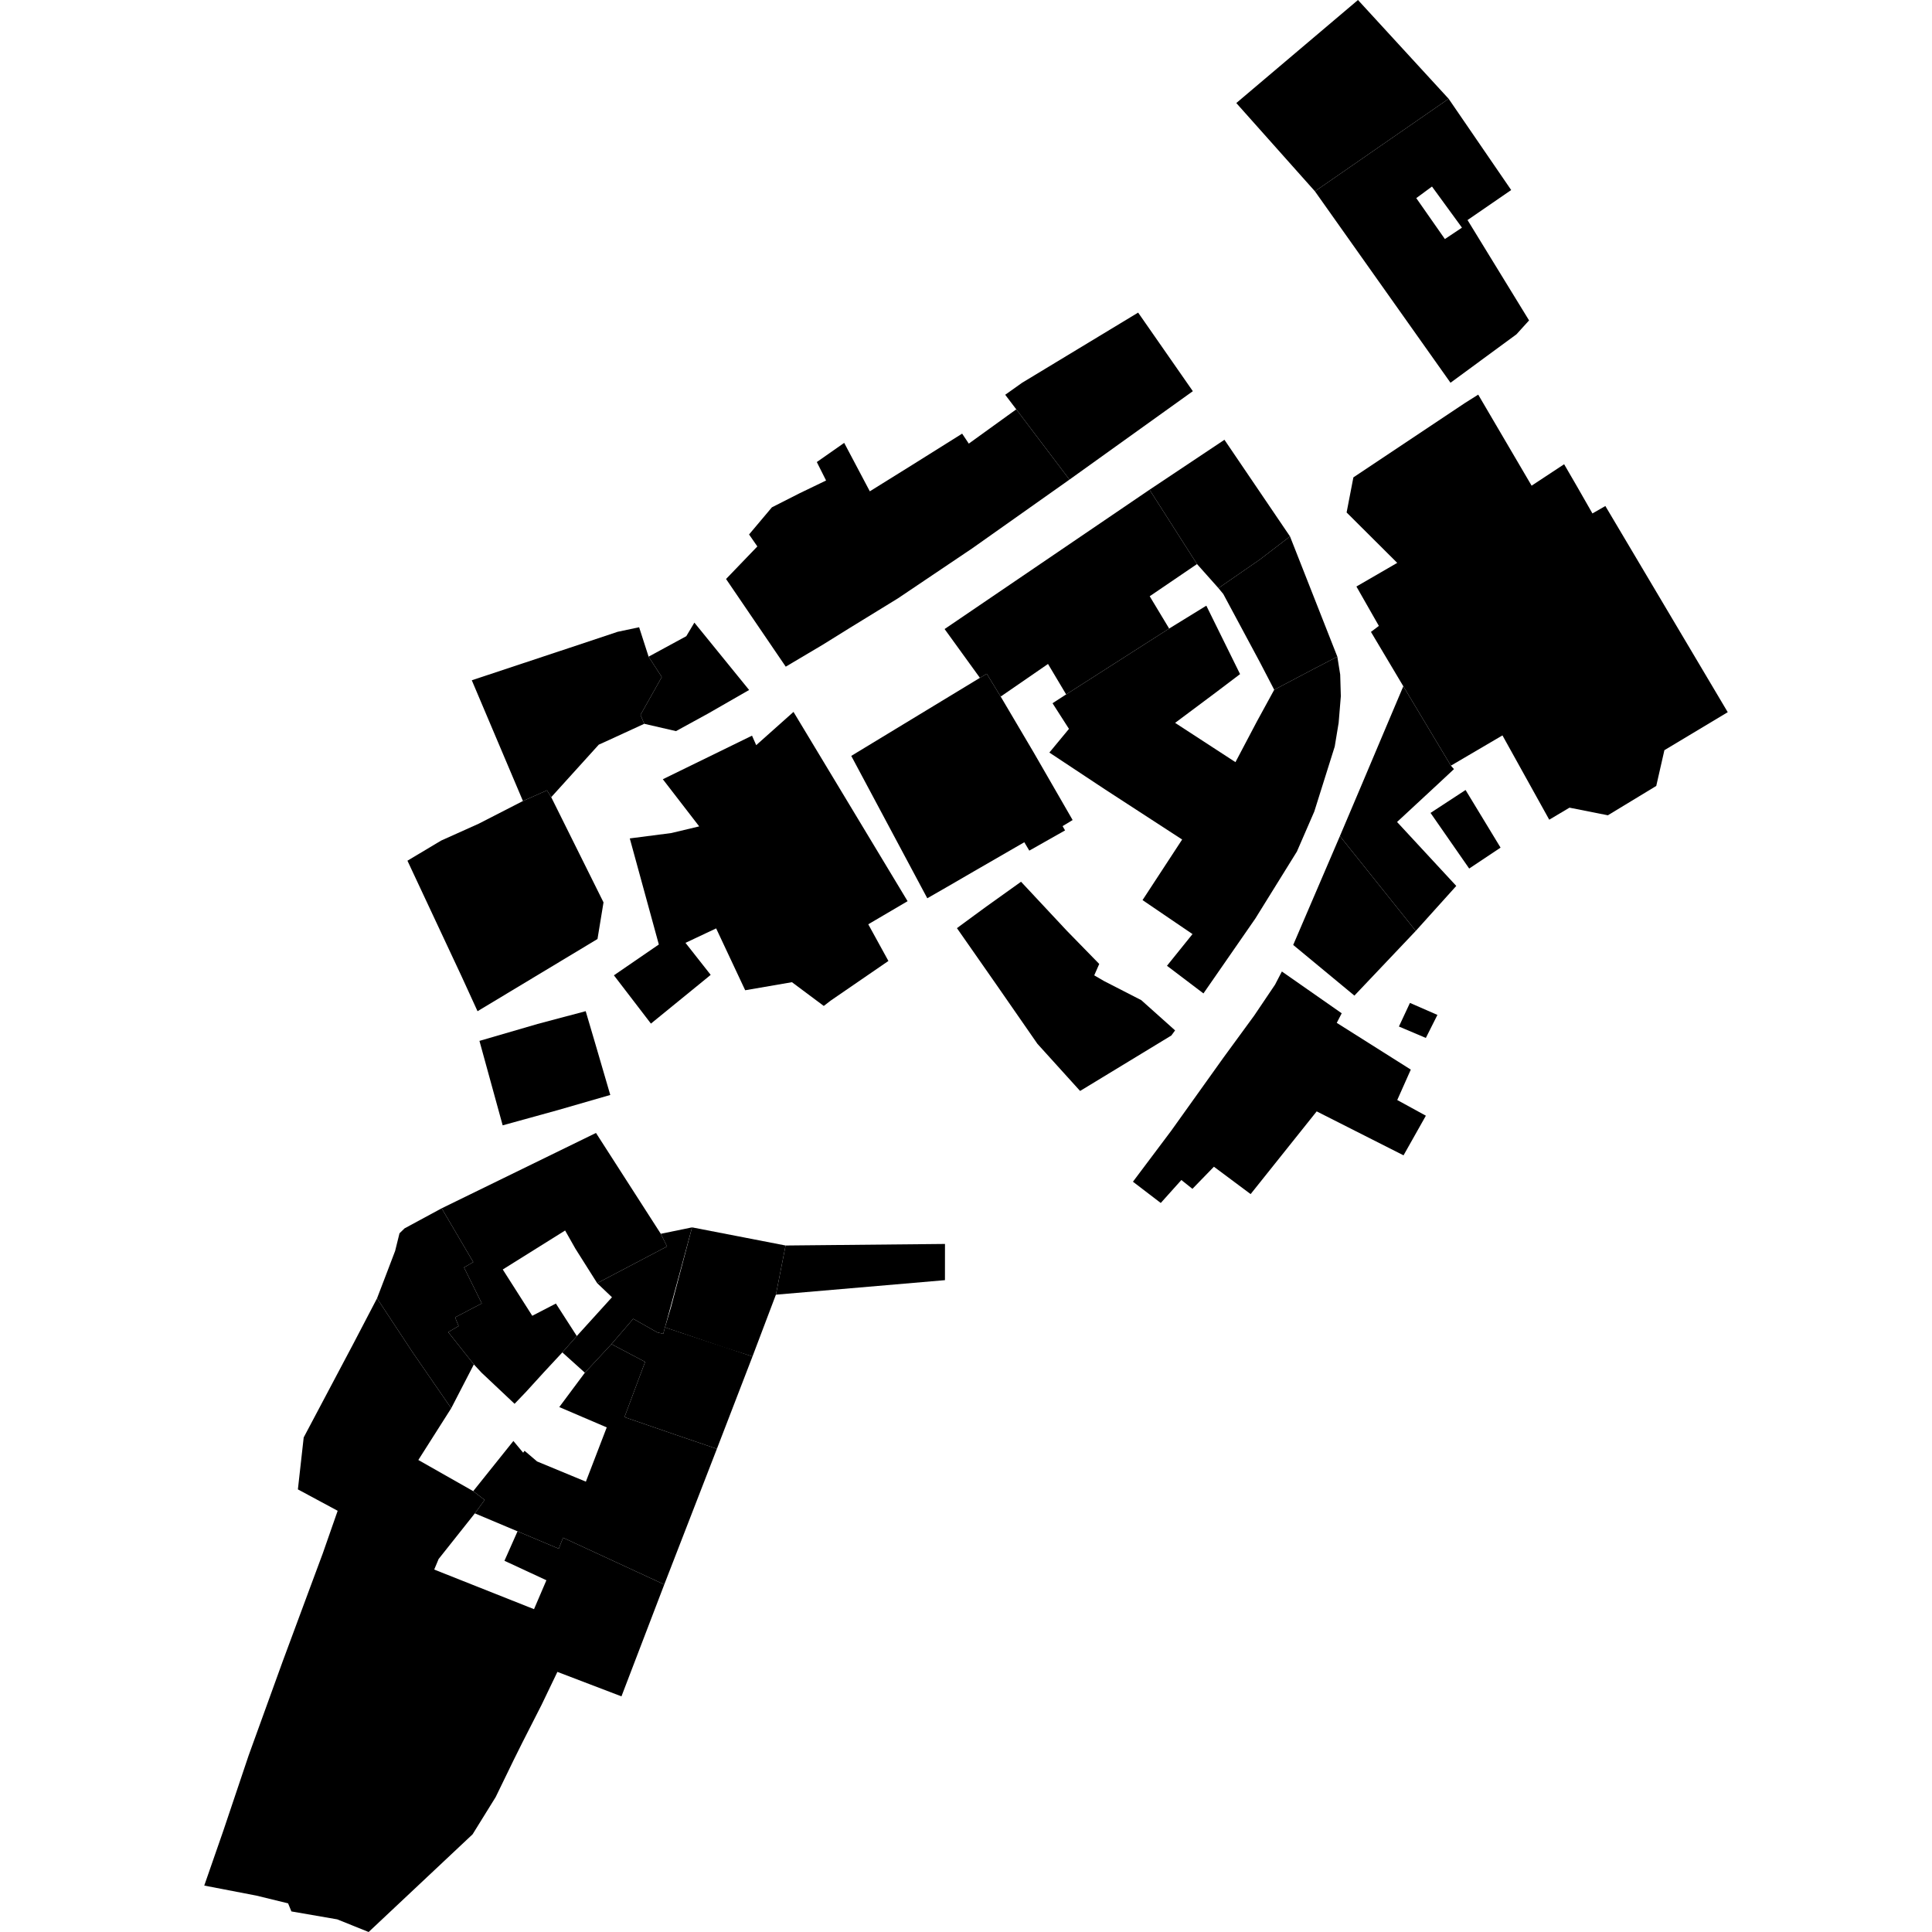 <?xml version="1.0" encoding="utf-8" standalone="no"?>
<!DOCTYPE svg PUBLIC "-//W3C//DTD SVG 1.1//EN"
  "http://www.w3.org/Graphics/SVG/1.1/DTD/svg11.dtd">
<!-- Created with matplotlib (https://matplotlib.org/) -->
<svg height="288pt" version="1.1" viewBox="0 0 288 288" width="288pt" xmlns="http://www.w3.org/2000/svg" xmlns:xlink="http://www.w3.org/1999/xlink">
 <defs>
  <style type="text/css">
*{stroke-linecap:butt;stroke-linejoin:round;}
  </style>
 </defs>
 <g id="figure_1">
  <g id="patch_1">
   <path d="M 0 288 
L 288 288 
L 288 0 
L 0 0 
z
" style="fill:none;opacity:0;"/>
  </g>
  <g id="axes_1">
   <g id="PatchCollection_1">
    <path clip-path="url(#pc270c7007a)" d="M 233.162 69.203 
L 228.315 72.398 
L 220.354 58.826 
L 218.341 60.098 
L 201.747 71.163 
L 200.737 76.392 
L 208.282 83.908 
L 202.199 87.431 
L 205.545 93.303 
L 204.365 94.196 
L 209.19 102.299 
L 216.283 114.136 
L 223.968 109.625 
L 230.943 122.191 
L 233.96 120.398 
L 239.684 121.533 
L 246.895 117.158 
L 248.109 111.829 
L 257.552 106.166 
L 239.308 75.432 
L 237.383 76.539 
L 235.055 72.468 
L 233.162 69.203 
"/>
    <path clip-path="url(#pc270c7007a)" d="M 54.952 288 
L 70.449 273.436 
L 73.888 267.887 
L 76.552 262.403 
L 77.891 259.714 
L 80.725 254.15 
L 83.09 249.225 
L 92.64 252.874 
L 99.023 236.198 
L 83.934 229.221 
L 83.292 230.859 
L 77.147 228.271 
L 75.198 232.662 
L 81.452 235.566 
L 79.605 239.876 
L 64.727 233.971 
L 65.386 232.396 
L 70.786 225.594 
L 72.244 223.597 
L 70.542 222.282 
L 62.36 217.639 
L 67.261 209.926 
L 61.484 201.55 
L 56.203 193.542 
L 52.652 200.344 
L 45.272 214.277 
L 44.406 222.02 
L 50.335 225.21 
L 48.123 231.541 
L 46.295 236.458 
L 42.139 247.661 
L 37.061 261.689 
L 33.291 272.901 
L 30.448 281.079 
L 38.214 282.575 
L 42.945 283.729 
L 43.439 284.933 
L 50.271 286.115 
L 54.952 288 
"/>
    <path clip-path="url(#pc270c7007a)" d="M 67.261 209.926 
L 70.638 203.391 
L 66.814 198.575 
L 68.365 197.669 
L 67.839 196.381 
L 71.821 194.296 
L 69.169 188.942 
L 70.549 188.137 
L 65.84 180.12 
L 60.308 183.111 
L 59.552 183.847 
L 58.903 186.469 
L 57.616 189.85 
L 56.203 193.542 
L 61.484 201.55 
L 67.261 209.926 
"/>
    <path clip-path="url(#pc270c7007a)" d="M 91.15 200.366 
L 87.186 204.627 
L 83.37 209.75 
L 90.446 212.778 
L 87.336 220.867 
L 80.058 217.855 
L 78.195 216.264 
L 77.987 216.552 
L 76.53 214.803 
L 70.542 222.282 
L 72.244 223.597 
L 70.786 225.594 
L 77.147 228.271 
L 83.292 230.859 
L 83.934 229.221 
L 99.023 236.198 
L 106.865 215.978 
L 100.56 213.825 
L 93.087 211.248 
L 96.167 203.012 
L 91.15 200.366 
"/>
    <path clip-path="url(#pc270c7007a)" d="M 91.15 200.366 
L 96.167 203.012 
L 93.087 211.248 
L 100.56 213.825 
L 106.865 215.978 
L 112.173 202.206 
L 99.126 197.87 
L 98.868 198.827 
L 97.982 198.618 
L 94.397 196.59 
L 91.15 200.366 
"/>
    <path clip-path="url(#pc270c7007a)" d="M 103.165 182.961 
L 98.503 183.921 
L 99.435 185.805 
L 89.021 191.279 
L 91.226 193.379 
L 85.983 199.16 
L 83.826 201.6 
L 87.186 204.627 
L 91.15 200.366 
L 94.397 196.59 
L 97.982 198.618 
L 98.868 198.827 
L 99.126 197.87 
L 103.165 182.961 
"/>
    <path clip-path="url(#pc270c7007a)" d="M 115.662 192.996 
L 140.862 190.831 
L 140.867 185.433 
L 117.107 185.665 
L 115.662 192.996 
"/>
    <path clip-path="url(#pc270c7007a)" d="M 103.165 182.961 
L 100.017 194.899 
L 99.126 197.87 
L 108.067 200.899 
L 112.173 202.206 
L 115.662 192.996 
L 117.107 185.665 
L 103.165 182.961 
"/>
    <path clip-path="url(#pc270c7007a)" d="M 88.843 168.887 
L 65.84 180.12 
L 70.549 188.137 
L 69.169 188.942 
L 71.821 194.296 
L 67.839 196.381 
L 68.365 197.669 
L 66.814 198.575 
L 70.638 203.391 
L 71.77 204.61 
L 76.707 209.263 
L 78.395 207.502 
L 81.085 204.551 
L 83.826 201.6 
L 85.983 199.16 
L 82.866 194.318 
L 79.344 196.142 
L 74.946 189.241 
L 84.241 183.428 
L 85.776 186.141 
L 89.021 191.279 
L 99.435 185.805 
L 98.503 183.921 
L 88.843 168.887 
"/>
    <path clip-path="url(#pc270c7007a)" d="M 132.434 143.249 
L 129.431 137.782 
L 135.293 134.338 
L 118.286 106.122 
L 112.726 111.08 
L 112.102 109.664 
L 98.807 116.16 
L 104.228 123.188 
L 100.07 124.181 
L 93.881 124.981 
L 98.211 140.793 
L 91.515 145.389 
L 97.033 152.587 
L 105.05 146.054 
L 105.941 145.321 
L 102.184 140.549 
L 106.755 138.394 
L 111.084 147.615 
L 118.054 146.414 
L 122.799 149.954 
L 123.825 149.161 
L 132.434 143.249 
"/>
    <path clip-path="url(#pc270c7007a)" d="M 210.179 149.502 
L 208.535 153.022 
L 212.548 154.724 
L 214.274 151.291 
L 210.179 149.502 
"/>
    <path clip-path="url(#pc270c7007a)" d="M 191.087 144.819 
L 190.067 146.783 
L 186.97 151.378 
L 182.336 157.717 
L 174.556 168.607 
L 168.886 176.156 
L 173.033 179.326 
L 176.104 175.903 
L 177.755 177.217 
L 180.957 173.921 
L 186.429 178.001 
L 196.276 165.672 
L 209.223 172.224 
L 212.552 166.316 
L 208.285 163.979 
L 210.305 159.444 
L 199.268 152.475 
L 200.006 151.048 
L 191.087 144.819 
"/>
    <path clip-path="url(#pc270c7007a)" d="M 179.396 148.088 
L 187.132 136.924 
L 193.328 126.939 
L 195.919 120.973 
L 198.964 111.292 
L 199.55 107.749 
L 199.876 103.781 
L 199.781 100.557 
L 199.355 97.89 
L 195.612 99.834 
L 189.945 102.822 
L 187.348 107.575 
L 184.168 113.612 
L 175.173 107.757 
L 181.125 103.311 
L 184.854 100.488 
L 179.825 90.288 
L 174.283 93.697 
L 158.929 103.515 
L 156.898 104.829 
L 159.349 108.651 
L 156.427 112.183 
L 164.642 117.622 
L 176.221 125.147 
L 170.316 134.176 
L 177.765 139.242 
L 173.959 143.967 
L 179.396 148.088 
"/>
    <path clip-path="url(#pc270c7007a)" d="M 175.168 153.598 
L 170.126 149.09 
L 164.576 146.243 
L 163.116 145.393 
L 163.861 143.695 
L 159.015 138.73 
L 152.205 131.44 
L 147.043 135.13 
L 145.214 136.469 
L 142.649 138.356 
L 148.542 146.797 
L 154.645 155.598 
L 161.008 162.627 
L 174.612 154.36 
L 175.168 153.598 
"/>
    <path clip-path="url(#pc270c7007a)" d="M 146.074 101.045 
L 126.895 112.68 
L 138.229 133.903 
L 141.244 132.173 
L 145.094 129.938 
L 152.692 125.551 
L 153.437 126.802 
L 158.768 123.786 
L 158.396 123.149 
L 159.896 122.242 
L 155.045 113.825 
L 154.091 112.171 
L 149.171 103.836 
L 147.096 100.441 
L 146.074 101.045 
"/>
    <path clip-path="url(#pc270c7007a)" d="M 171.36 73.001 
L 140.81 93.77 
L 146.074 101.045 
L 147.096 100.441 
L 149.171 103.836 
L 156.225 98.976 
L 158.929 103.515 
L 174.283 93.697 
L 171.384 88.882 
L 178.437 84.084 
L 171.36 73.001 
"/>
    <path clip-path="url(#pc270c7007a)" d="M 189.945 102.822 
L 195.612 99.834 
L 199.355 97.89 
L 192.3 79.965 
L 187.817 83.399 
L 181.633 87.672 
L 182.353 88.547 
L 187.819 98.735 
L 189.945 102.822 
"/>
    <path clip-path="url(#pc270c7007a)" d="M 182.525 65.556 
L 171.36 73.001 
L 178.437 84.084 
L 181.633 87.672 
L 187.817 83.399 
L 192.3 79.965 
L 182.525 65.556 
"/>
    <path clip-path="url(#pc270c7007a)" d="M 117.129 99.38 
L 122.633 96.116 
L 126.658 93.614 
L 133.853 89.196 
L 144.918 81.749 
L 159.425 71.494 
L 151.494 61.019 
L 144.417 66.129 
L 143.426 64.642 
L 135.921 69.346 
L 129.662 73.241 
L 125.843 66.019 
L 121.76 68.876 
L 123.142 71.627 
L 119.165 73.545 
L 115.066 75.627 
L 111.661 79.671 
L 112.898 81.457 
L 108.231 86.309 
L 117.129 99.38 
"/>
    <path clip-path="url(#pc270c7007a)" d="M 96.037 107.895 
L 100.77 108.986 
L 105.537 106.375 
L 111.669 102.854 
L 103.51 92.813 
L 102.304 94.836 
L 96.686 97.887 
L 98.651 100.924 
L 95.479 106.564 
L 96.037 107.895 
"/>
    <path clip-path="url(#pc270c7007a)" d="M 82.17 118.834 
L 89.258 111.004 
L 90.362 110.506 
L 96.037 107.895 
L 95.479 106.564 
L 98.651 100.924 
L 96.686 97.887 
L 95.273 93.503 
L 92.063 94.183 
L 84.898 96.572 
L 70.329 101.407 
L 77.954 119.407 
L 81.537 117.815 
L 82.17 118.834 
"/>
    <path clip-path="url(#pc270c7007a)" d="M 87.308 150.733 
L 80.136 152.641 
L 71.471 155.163 
L 74.932 167.753 
L 83.189 165.473 
L 90.973 163.224 
L 88.806 155.81 
L 87.308 150.733 
"/>
    <path clip-path="url(#pc270c7007a)" d="M 81.537 117.815 
L 77.954 119.407 
L 71.353 122.792 
L 65.765 125.301 
L 60.737 128.304 
L 68.816 145.561 
L 71.185 150.741 
L 89.067 139.977 
L 89.965 134.516 
L 82.17 118.834 
L 81.537 117.815 
"/>
    <path clip-path="url(#pc270c7007a)" d="M 169.66 46.599 
L 152.358 57.063 
L 149.845 58.847 
L 151.494 61.019 
L 159.425 71.494 
L 177.815 58.314 
L 169.66 46.599 
"/>
    <path clip-path="url(#pc270c7007a)" d="M 215.948 14.725 
L 202.432 0 
L 184.294 15.361 
L 196.014 28.517 
L 215.948 14.725 
"/>
    <path clip-path="url(#pc270c7007a)" d="M 218.469 117.764 
L 213.247 121.18 
L 219.009 129.472 
L 223.687 126.357 
L 218.469 117.764 
"/>
    <path clip-path="url(#pc270c7007a)" d="M 199.736 124.638 
L 192.775 140.861 
L 201.899 148.414 
L 211.046 138.768 
L 202.367 127.92 
L 199.736 124.638 
"/>
    <path clip-path="url(#pc270c7007a)" d="M 209.19 102.299 
L 206.506 108.64 
L 203.005 116.929 
L 199.736 124.638 
L 202.367 127.92 
L 211.046 138.768 
L 217.084 132.064 
L 208.257 122.531 
L 213.873 117.324 
L 216.742 114.649 
L 216.283 114.136 
L 209.19 102.299 
"/>
    <path clip-path="url(#pc270c7007a)" d="M 227.936 47.763 
L 226.057 49.834 
L 216.225 57.057 
L 196.014 28.517 
L 215.948 14.725 
L 225.27 28.328 
L 218.763 32.803 
L 227.936 47.763 
M 213.464 27.807 
L 211.121 29.532 
L 215.386 35.634 
L 217.93 33.935 
L 217.669 33.573 
L 213.464 27.807 
"/>
   </g>
  </g>
 </g>
 <defs>
  <clipPath id="pc270c7007a">
   <rect height="288" width="227.105" x="30.448" y="0"/>
  </clipPath>
 </defs>
</svg>
